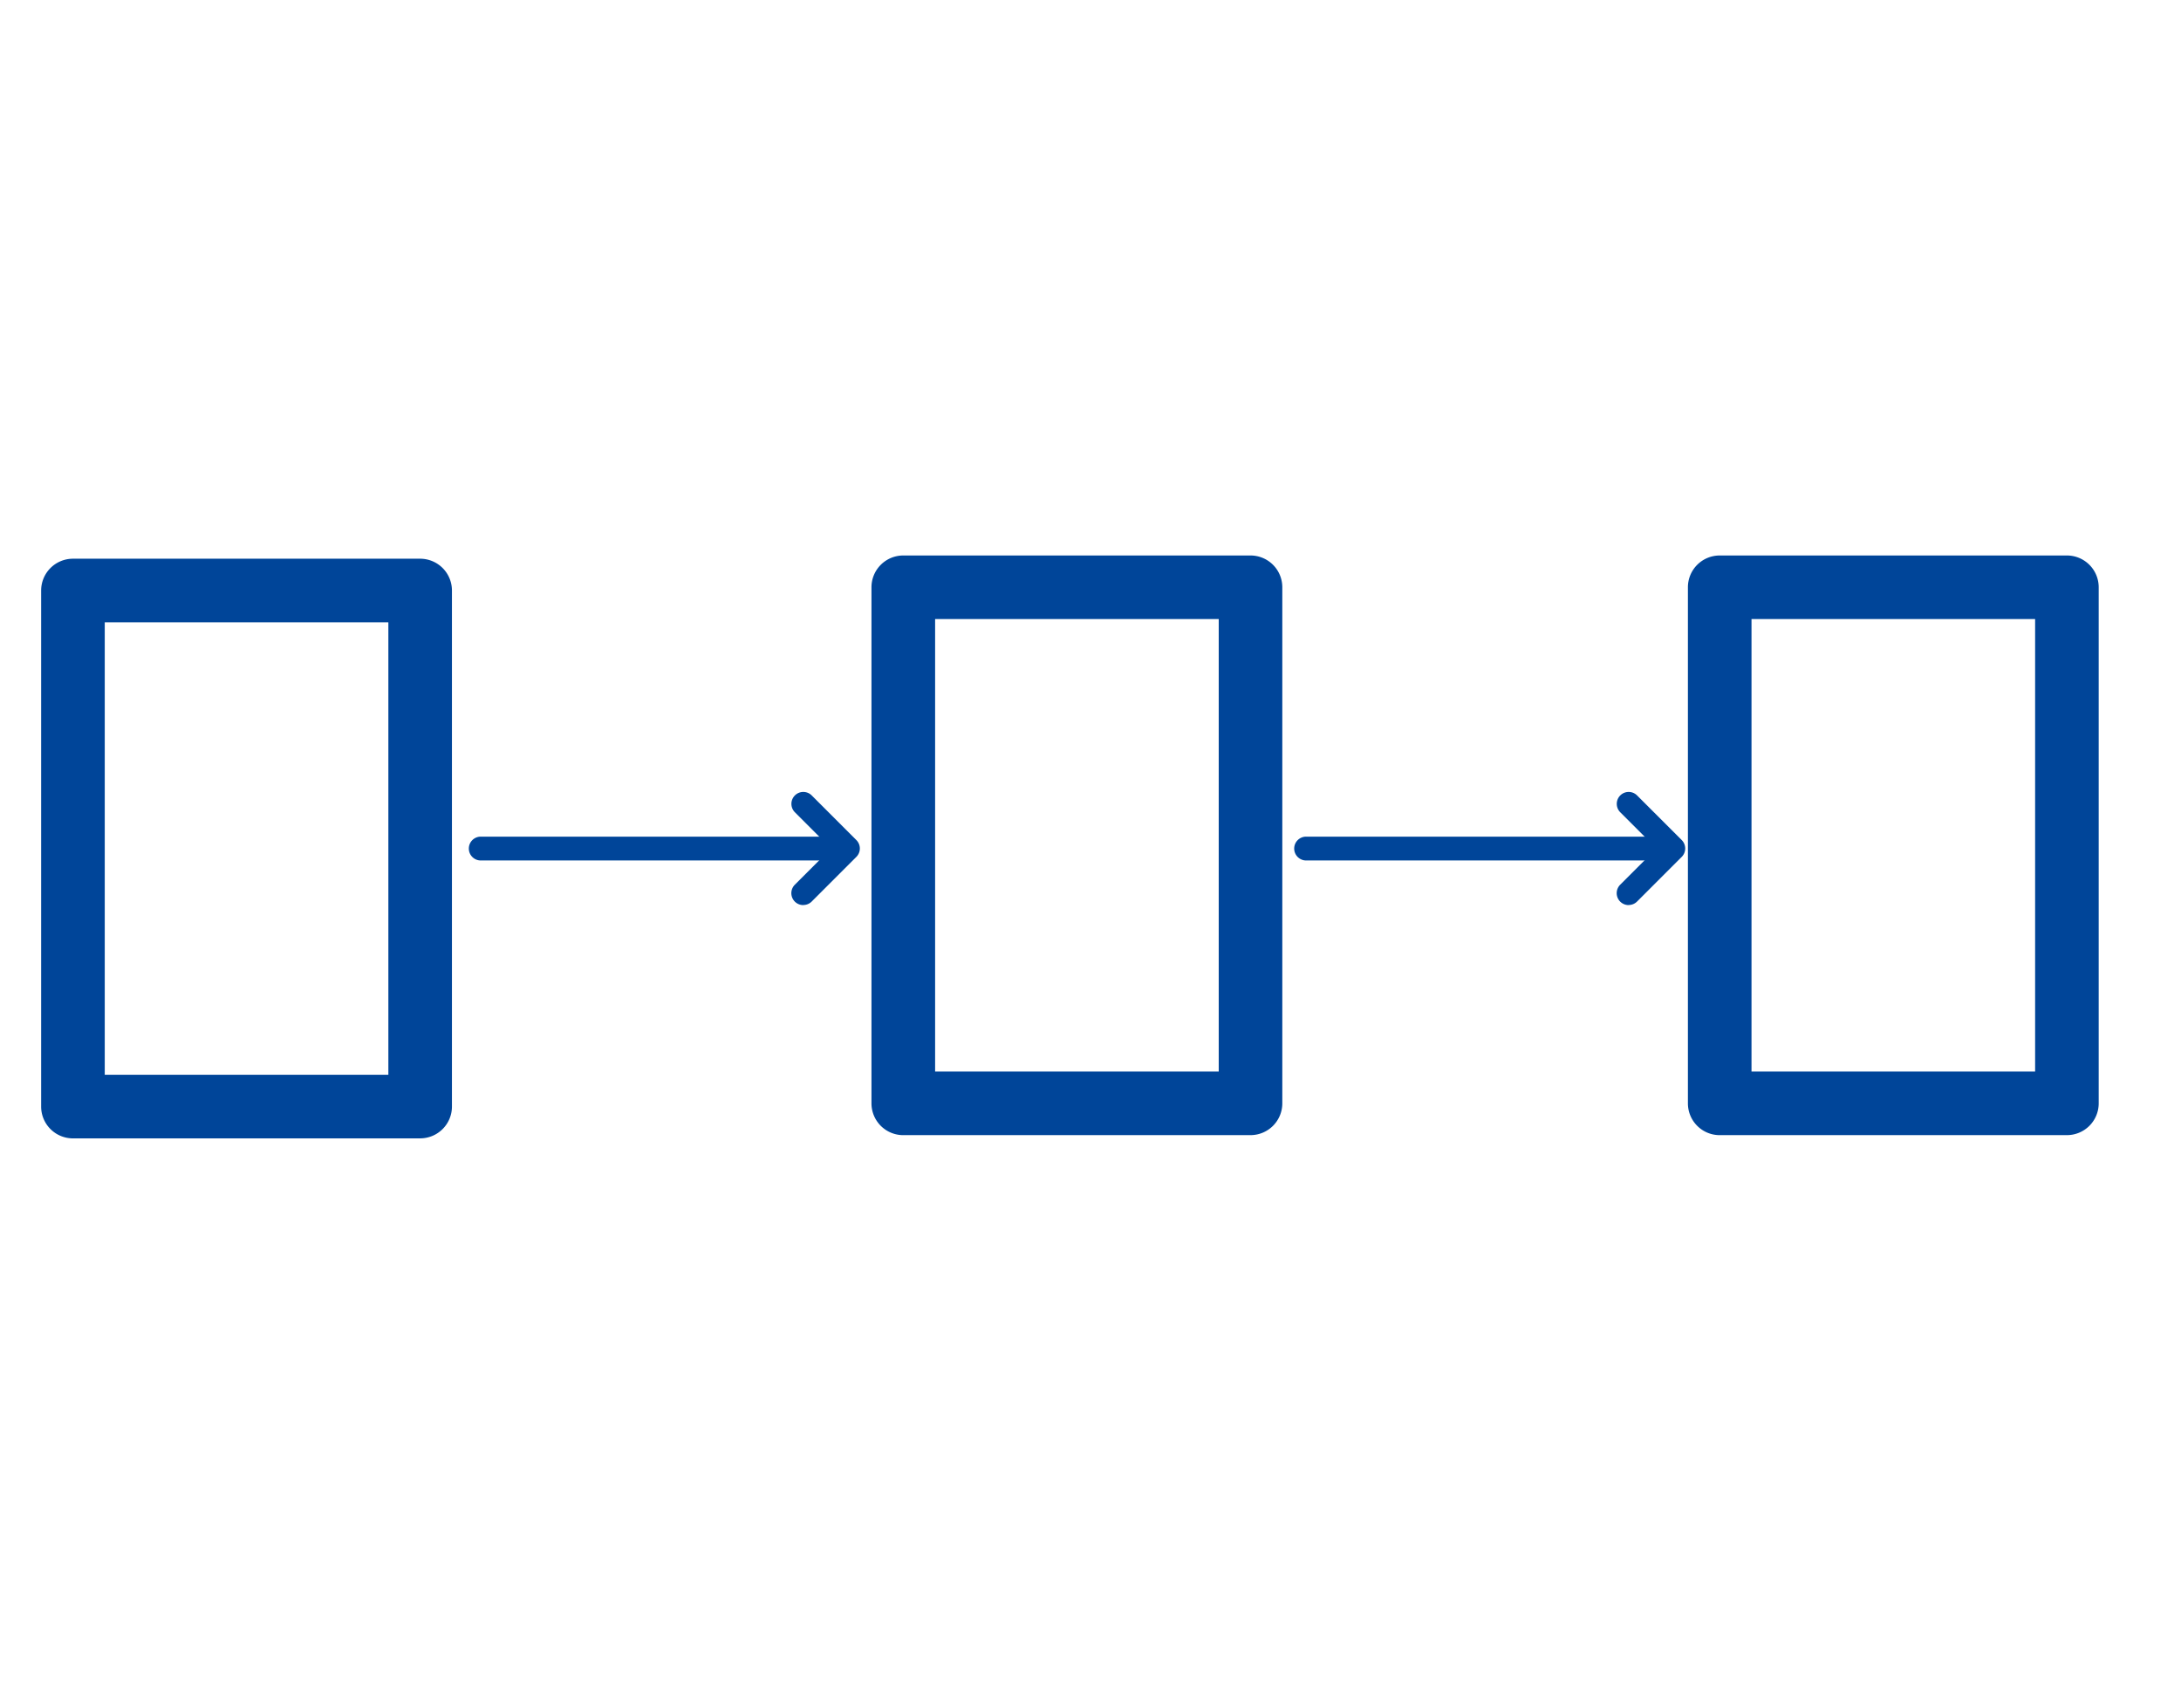 <svg xmlns="http://www.w3.org/2000/svg" width="106" height="83" viewBox="0 0 106 83">
  <g id="icon" transform="translate(-912 -4347)">
    <rect id="bg" width="106" height="83" transform="translate(912 4347)" fill="none"/>
    <g id="uuid-482e7925-0df9-444c-be69-39f9b07cabf5" transform="translate(914 4374)">
      <g id="Group_5773" data-name="Group 5773">
        <path id="Path_4987" data-name="Path 4987" d="M18.42,28.332H1.545A1.545,1.545,0,0,1,0,26.787V1.7A1.546,1.546,0,0,1,1.545.157H18.42A1.545,1.545,0,0,1,19.965,1.7V26.786a1.545,1.545,0,0,1-1.545,1.545M3.091,25.24H16.875V3.248H3.091V25.241Z" fill="#004599"/>
        <path id="Path_4988" data-name="Path 4988" d="M58.777,28.175H41.9a1.545,1.545,0,0,1-1.545-1.545V1.545A1.545,1.545,0,0,1,41.9,0H58.777a1.545,1.545,0,0,1,1.545,1.545V26.629a1.545,1.545,0,0,1-1.545,1.545M43.448,25.083H57.232V3.091H43.448V25.084Z" fill="#004599"/>
        <path id="Path_4989" data-name="Path 4989" d="M98.455,28.175H81.58a1.545,1.545,0,0,1-1.545-1.545V1.545A1.545,1.545,0,0,1,81.58,0H98.455A1.545,1.545,0,0,1,100,1.545V26.629a1.545,1.545,0,0,1-1.545,1.545M83.126,25.083H96.91V3.091H83.126V25.084Z" fill="#004599"/>
        <g id="Group_5771" data-name="Group 5771">
          <path id="Path_4990" data-name="Path 4990" d="M38.978,14.824H21.365a.579.579,0,1,1,0-1.158H38.978a.579.579,0,0,1,0,1.158" fill="#004599"/>
          <path id="Path_4991" data-name="Path 4991" d="M37.042,16.993A.58.58,0,0,1,36.633,16l1.759-1.759-1.759-1.76a.578.578,0,1,1,.818-.818l2.169,2.169a.578.578,0,0,1,0,.818l-2.169,2.169a.577.577,0,0,1-.409.17" fill="#004599"/>
        </g>
        <g id="Group_5772" data-name="Group 5772">
          <path id="Path_4992" data-name="Path 4992" d="M79.092,14.824H61.479a.579.579,0,0,1,0-1.158H79.092a.579.579,0,1,1,0,1.158" fill="#004599"/>
          <path id="Path_4993" data-name="Path 4993" d="M77.156,16.993A.58.58,0,0,1,76.747,16l1.759-1.759-1.759-1.76a.578.578,0,1,1,.818-.818l2.169,2.169a.578.578,0,0,1,0,.818l-2.169,2.169a.577.577,0,0,1-.409.17" fill="#004599"/>
        </g>
      </g>
    </g>
  </g>
</svg>
